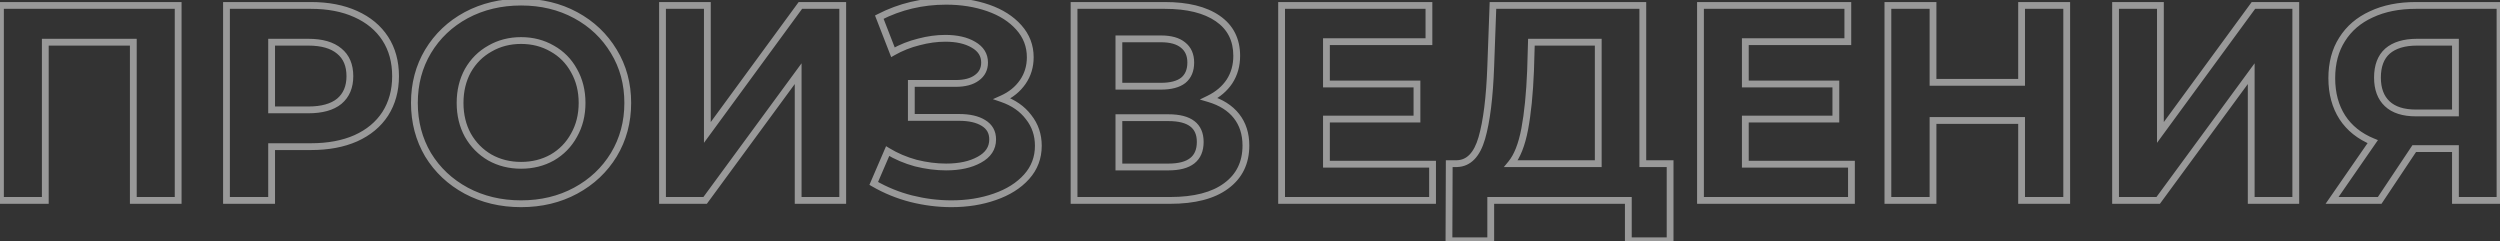 <?xml version="1.0" encoding="UTF-8"?> <svg xmlns="http://www.w3.org/2000/svg" width="736" height="71" viewBox="0 0 736 71" fill="none"><rect x="0" y="0" width="736" height="71" fill="#333333" stroke="none"/><mask id="path-1-outside-1_1_38" maskUnits="userSpaceOnUse" x="-1" y="-1" width="739" height="73" fill="black"><rect fill="white" x="-1" y="-1" width="739" height="73"></rect><path d="M52.45 1.6V59H39.248V12.424H13.336V59H0.134V1.6H52.45ZM91.525 1.6C96.609 1.6 101.01 2.447 104.727 4.142C108.499 5.837 111.396 8.242 113.419 11.358C115.442 14.474 116.453 18.164 116.453 22.428C116.453 26.637 115.442 30.327 113.419 33.498C111.396 36.614 108.499 39.019 104.727 40.714C101.01 42.354 96.609 43.174 91.525 43.174H79.963V59H66.679V1.6H91.525ZM90.787 32.35C94.778 32.35 97.812 31.503 99.889 29.808C101.966 28.059 103.005 25.599 103.005 22.428C103.005 19.203 101.966 16.743 99.889 15.048C97.812 13.299 94.778 12.424 90.787 12.424H79.963V32.35H90.787ZM153.405 59.984C147.446 59.984 142.061 58.699 137.251 56.13C132.495 53.561 128.75 50.035 126.017 45.552C123.338 41.015 121.999 35.931 121.999 30.3C121.999 24.669 123.338 19.613 126.017 15.13C128.75 10.593 132.495 7.039 137.251 4.47C142.061 1.901 147.446 0.616 153.405 0.616C159.363 0.616 164.721 1.901 169.477 4.47C174.233 7.039 177.977 10.593 180.711 15.13C183.444 19.613 184.811 24.669 184.811 30.3C184.811 35.931 183.444 41.015 180.711 45.552C177.977 50.035 174.233 53.561 169.477 56.13C164.721 58.699 159.363 59.984 153.405 59.984ZM153.405 48.668C156.794 48.668 159.855 47.903 162.589 46.372C165.322 44.787 167.454 42.6 168.985 39.812C170.57 37.024 171.363 33.853 171.363 30.3C171.363 26.747 170.57 23.576 168.985 20.788C167.454 18 165.322 15.841 162.589 14.31C159.855 12.725 156.794 11.932 153.405 11.932C150.015 11.932 146.954 12.725 144.221 14.31C141.487 15.841 139.328 18 137.743 20.788C136.212 23.576 135.447 26.747 135.447 30.3C135.447 33.853 136.212 37.024 137.743 39.812C139.328 42.6 141.487 44.787 144.221 46.372C146.954 47.903 150.015 48.668 153.405 48.668ZM195.044 1.6H208.246V38.992L235.634 1.6H248.098V59H234.978V21.69L207.59 59H195.044V1.6ZM295.026 29.07C298.361 30.218 300.957 32.022 302.816 34.482C304.729 36.887 305.686 39.703 305.686 42.928C305.686 46.427 304.538 49.461 302.242 52.03C299.946 54.599 296.83 56.567 292.894 57.934C289.013 59.301 284.749 59.984 280.102 59.984C276.166 59.984 272.23 59.492 268.294 58.508C264.413 57.524 260.723 56.021 257.224 53.998L261.324 44.486C263.839 46.017 266.599 47.192 269.606 48.012C272.667 48.777 275.647 49.16 278.544 49.16C282.48 49.16 285.733 48.449 288.302 47.028C290.926 45.607 292.238 43.611 292.238 41.042C292.238 38.91 291.336 37.297 289.532 36.204C287.783 35.111 285.377 34.564 282.316 34.564H268.294V24.56H281.332C284.011 24.56 286.088 24.013 287.564 22.92C289.095 21.827 289.86 20.323 289.86 18.41C289.86 16.169 288.767 14.419 286.58 13.162C284.448 11.905 281.687 11.276 278.298 11.276C275.783 11.276 273.187 11.631 270.508 12.342C267.829 12.998 265.287 14.009 262.882 15.376L258.864 5.044C264.932 1.928 271.492 0.37 278.544 0.37C283.027 0.37 287.154 1.026 290.926 2.338C294.698 3.65 297.705 5.563 299.946 8.078C302.187 10.593 303.308 13.517 303.308 16.852C303.308 19.585 302.57 22.018 301.094 24.15C299.618 26.282 297.595 27.922 295.026 29.07ZM355.972 29.07C359.471 30.109 362.15 31.803 364.008 34.154C365.867 36.505 366.796 39.402 366.796 42.846C366.796 47.93 364.856 51.893 360.974 54.736C357.148 57.579 351.654 59 344.492 59H316.202V1.6H342.934C349.604 1.6 354.797 2.885 358.514 5.454C362.232 8.023 364.09 11.686 364.09 16.442C364.09 19.285 363.38 21.799 361.958 23.986C360.537 26.118 358.542 27.813 355.972 29.07ZM329.404 25.38H341.786C344.684 25.38 346.87 24.806 348.346 23.658C349.822 22.455 350.56 20.706 350.56 18.41C350.56 16.169 349.795 14.447 348.264 13.244C346.788 12.041 344.629 11.44 341.786 11.44H329.404V25.38ZM344 49.16C350.232 49.16 353.348 46.7 353.348 41.78C353.348 37.024 350.232 34.646 344 34.646H329.404V49.16H344ZM421.746 48.34V59H377.302V1.6H420.68V12.26H390.504V24.724H417.154V35.056H390.504V48.34H421.746ZM491.68 48.176V70.89H479.38V59H438.872V70.89H426.572L426.654 48.176H428.95C432.394 48.067 434.826 45.552 436.248 40.632C437.669 35.712 438.544 28.687 438.872 19.558L439.528 1.6H483.644V48.176H491.68ZM450.598 20.788C450.324 27.621 449.75 33.361 448.876 38.008C448.001 42.6 446.662 45.989 444.858 48.176H470.524V12.424H450.844L450.598 20.788ZM545.066 48.34V59H500.622V1.6H544V12.26H513.824V24.724H540.474V35.056H513.824V48.34H545.066ZM608.44 1.6V59H595.156V35.466H569.08V59H555.796V1.6H569.08V24.232H595.156V1.6H608.44ZM622.822 1.6H636.024V38.992L663.412 1.6H675.876V59H662.756V21.69L635.368 59H622.822V1.6ZM736.005 1.6V59H722.885V43.748H710.749L700.581 59H686.559L698.531 41.698C694.65 40.113 691.671 37.735 689.593 34.564C687.516 31.339 686.477 27.485 686.477 23.002C686.477 18.574 687.489 14.775 689.511 11.604C691.534 8.379 694.404 5.919 698.121 4.224C701.839 2.475 706.212 1.6 711.241 1.6H736.005ZM711.569 12.424C707.797 12.424 704.9 13.299 702.877 15.048C700.909 16.797 699.925 19.394 699.925 22.838C699.925 26.173 700.882 28.742 702.795 30.546C704.709 32.35 707.524 33.252 711.241 33.252H722.885V12.424H711.569Z"></path></mask><path d="M52.45 1.6H53.45V0.6H52.45V1.6ZM52.45 59V60H53.45V59H52.45ZM39.248 59H38.248V60H39.248V59ZM39.248 12.424H40.248V11.424H39.248V12.424ZM13.336 12.424V11.424H12.336V12.424H13.336ZM13.336 59V60H14.336V59H13.336ZM0.134 59H-0.866V60H0.134V59ZM0.134 1.6V0.6H-0.866V1.6H0.134ZM51.45 1.6V59H53.45V1.6H51.45ZM52.45 58H39.248V60H52.45V58ZM40.248 59V12.424H38.248V59H40.248ZM39.248 11.424H13.336V13.424H39.248V11.424ZM12.336 12.424V59H14.336V12.424H12.336ZM13.336 58H0.134V60H13.336V58ZM1.134 59V1.6H-0.866V59H1.134ZM0.134 2.6H52.45V0.6H0.134V2.6ZM104.727 4.142L104.312 5.052L104.317 5.054L104.727 4.142ZM113.419 33.498L114.258 34.042L114.262 34.036L113.419 33.498ZM104.727 40.714L105.131 41.629L105.137 41.626L104.727 40.714ZM79.963 43.174V42.174H78.963V43.174H79.963ZM79.963 59V60H80.963V59H79.963ZM66.679 59H65.679V60H66.679V59ZM66.679 1.6V0.6H65.679V1.6H66.679ZM99.889 29.808L100.521 30.583L100.527 30.578L100.533 30.573L99.889 29.808ZM99.889 15.048L99.245 15.813L99.251 15.818L99.257 15.823L99.889 15.048ZM79.963 12.424V11.424H78.963V12.424H79.963ZM79.963 32.35H78.963V33.35H79.963V32.35ZM91.525 2.6C96.5 2.6 100.753 3.429 104.312 5.052L105.142 3.232C101.266 1.465 96.718 0.6 91.525 0.6V2.6ZM104.317 5.054C107.934 6.679 110.674 8.966 112.58 11.902L114.258 10.813C112.119 7.518 109.064 4.994 105.137 3.23L104.317 5.054ZM112.58 11.902C114.483 14.833 115.453 18.328 115.453 22.428H117.453C117.453 18 116.4 14.115 114.258 10.813L112.58 11.902ZM115.453 22.428C115.453 26.47 114.484 29.969 112.576 32.96L114.262 34.036C116.399 30.686 117.453 26.805 117.453 22.428H115.453ZM112.58 32.953C110.674 35.89 107.934 38.177 104.317 39.802L105.137 41.626C109.064 39.862 112.119 37.338 114.258 34.042L112.58 32.953ZM104.323 39.799C100.761 41.371 96.504 42.174 91.525 42.174V44.174C96.714 44.174 101.258 43.337 105.131 41.629L104.323 39.799ZM91.525 42.174H79.963V44.174H91.525V42.174ZM78.963 43.174V59H80.963V43.174H78.963ZM79.963 58H66.679V60H79.963V58ZM67.679 59V1.6H65.679V59H67.679ZM66.679 2.6H91.525V0.6H66.679V2.6ZM90.787 33.35C94.9 33.35 98.196 32.479 100.521 30.583L99.257 29.033C97.427 30.526 94.656 31.35 90.787 31.35V33.35ZM100.533 30.573C102.875 28.601 104.005 25.839 104.005 22.428H102.005C102.005 25.359 101.058 27.517 99.245 29.043L100.533 30.573ZM104.005 22.428C104.005 18.97 102.879 16.197 100.521 14.273L99.257 15.823C101.054 17.289 102.005 19.436 102.005 22.428H104.005ZM100.533 14.283C98.207 12.325 94.906 11.424 90.787 11.424V13.424C94.649 13.424 97.416 14.273 99.245 15.813L100.533 14.283ZM90.787 11.424H79.963V13.424H90.787V11.424ZM78.963 12.424V32.35H80.963V12.424H78.963ZM79.963 33.35H90.787V31.35H79.963V33.35ZM137.251 56.13L136.776 57.01L136.78 57.012L137.251 56.13ZM126.017 45.552L125.156 46.06L125.159 46.066L125.163 46.073L126.017 45.552ZM126.017 15.13L125.16 14.614L125.158 14.617L126.017 15.13ZM137.251 4.47L136.78 3.588L136.776 3.59L137.251 4.47ZM180.711 15.13L179.854 15.646L179.857 15.651L180.711 15.13ZM180.711 45.552L181.565 46.073L181.567 46.068L180.711 45.552ZM169.477 56.13L169.952 57.01L169.952 57.01L169.477 56.13ZM162.589 46.372L163.077 47.245L163.084 47.241L163.091 47.237L162.589 46.372ZM168.985 39.812L168.116 39.318L168.112 39.324L168.108 39.331L168.985 39.812ZM168.985 20.788L168.108 21.269L168.112 21.276L168.116 21.282L168.985 20.788ZM162.589 14.31L162.087 15.175L162.094 15.179L162.1 15.182L162.589 14.31ZM144.221 14.31L144.709 15.182L144.716 15.179L144.723 15.175L144.221 14.31ZM137.743 20.788L136.874 20.294L136.87 20.3L136.866 20.307L137.743 20.788ZM137.743 39.812L136.866 40.293L136.87 40.3L136.874 40.306L137.743 39.812ZM144.221 46.372L143.719 47.237L143.726 47.241L143.732 47.245L144.221 46.372ZM153.405 58.984C147.595 58.984 142.375 57.733 137.722 55.248L136.78 57.012C141.748 59.666 147.297 60.984 153.405 60.984V58.984ZM137.726 55.25C133.121 52.762 129.509 49.358 126.871 45.031L125.163 46.073C127.991 50.711 131.869 54.359 136.776 57.01L137.726 55.25ZM126.878 45.044C124.296 40.671 122.999 35.765 122.999 30.3H120.999C120.999 36.097 122.38 41.358 125.156 46.06L126.878 45.044ZM122.999 30.3C122.999 24.835 124.296 19.959 126.875 15.643L125.158 14.617C122.38 19.267 120.999 24.503 120.999 30.3H122.999ZM126.873 15.646C129.512 11.265 133.124 7.836 137.726 5.35L136.776 3.59C131.866 6.243 127.988 9.92 125.16 14.614L126.873 15.646ZM137.722 5.352C142.375 2.867 147.595 1.616 153.405 1.616V-0.384C147.297 -0.384 141.748 0.934 136.78 3.588L137.722 5.352ZM153.405 1.616C159.215 1.616 164.406 2.867 169.002 5.35L169.952 3.59C165.036 0.934 159.512 -0.384 153.405 -0.384V1.616ZM169.002 5.35C173.604 7.836 177.215 11.265 179.854 15.646L181.567 14.614C178.74 9.92 174.862 6.243 169.952 3.59L169.002 5.35ZM179.857 15.651C182.488 19.965 183.811 24.839 183.811 30.3H185.811C185.811 24.5 184.401 19.26 181.565 14.609L179.857 15.651ZM183.811 30.3C183.811 35.761 182.488 40.664 179.854 45.036L181.567 46.068C184.401 41.365 185.811 36.101 185.811 30.3H183.811ZM179.857 45.031C177.219 49.358 173.607 52.762 169.002 55.25L169.952 57.01C174.859 54.359 178.736 50.711 181.565 46.073L179.857 45.031ZM169.002 55.25C164.406 57.733 159.215 58.984 153.405 58.984V60.984C159.512 60.984 165.036 59.666 169.952 57.01L169.002 55.25ZM153.405 49.668C156.951 49.668 160.183 48.865 163.077 47.245L162.1 45.499C159.528 46.94 156.637 47.668 153.405 47.668V49.668ZM163.091 47.237C165.983 45.56 168.244 43.24 169.861 40.293L168.108 39.331C166.665 41.96 164.662 44.014 162.087 45.507L163.091 47.237ZM169.854 40.306C171.534 37.352 172.363 34.008 172.363 30.3H170.363C170.363 33.699 169.606 36.696 168.116 39.318L169.854 40.306ZM172.363 30.3C172.363 26.593 171.534 23.248 169.854 20.294L168.116 21.282C169.606 23.904 170.363 26.901 170.363 30.3H172.363ZM169.861 20.307C168.242 17.357 165.977 15.061 163.077 13.438L162.1 15.182C164.668 16.62 166.666 18.643 168.108 21.269L169.861 20.307ZM163.091 13.445C160.194 11.765 156.957 10.932 153.405 10.932V12.932C156.631 12.932 159.517 13.684 162.087 15.175L163.091 13.445ZM153.405 10.932C149.853 10.932 146.616 11.765 143.719 13.445L144.723 15.175C147.292 13.684 150.178 12.932 153.405 12.932V10.932ZM143.732 13.438C140.836 15.059 138.547 17.351 136.874 20.294L138.612 21.282C140.11 18.649 142.139 16.622 144.709 15.182L143.732 13.438ZM136.866 20.307C135.245 23.259 134.447 26.599 134.447 30.3H136.447C136.447 26.895 137.179 23.893 138.619 21.269L136.866 20.307ZM134.447 30.3C134.447 34.002 135.245 37.341 136.866 40.293L138.619 39.331C137.179 36.707 136.447 33.705 136.447 30.3H134.447ZM136.874 40.306C138.545 43.246 140.83 45.562 143.719 47.237L144.723 45.507C142.145 44.012 140.111 41.954 138.612 39.318L136.874 40.306ZM143.732 47.245C146.627 48.865 149.859 49.668 153.405 49.668V47.668C150.172 47.668 147.281 46.94 144.709 45.499L143.732 47.245ZM195.044 1.6V0.6H194.044V1.6H195.044ZM208.246 1.6H209.246V0.6H208.246V1.6ZM208.246 38.992H207.246V42.05L209.053 39.583L208.246 38.992ZM235.634 1.6V0.6H235.127L234.827 1.009L235.634 1.6ZM248.098 1.6H249.098V0.6H248.098V1.6ZM248.098 59V60H249.098V59H248.098ZM234.978 59H233.978V60H234.978V59ZM234.978 21.69H235.978V18.638L234.172 21.098L234.978 21.69ZM207.59 59V60H208.097L208.396 59.592L207.59 59ZM195.044 59H194.044V60H195.044V59ZM195.044 2.6H208.246V0.6H195.044V2.6ZM207.246 1.6V38.992H209.246V1.6H207.246ZM209.053 39.583L236.441 2.191L234.827 1.009L207.439 38.401L209.053 39.583ZM235.634 2.6H248.098V0.6H235.634V2.6ZM247.098 1.6V59H249.098V1.6H247.098ZM248.098 58H234.978V60H248.098V58ZM235.978 59V21.69H233.978V59H235.978ZM234.172 21.098L206.784 58.408L208.396 59.592L235.784 22.282L234.172 21.098ZM207.59 58H195.044V60H207.59V58ZM196.044 59V1.6H194.044V59H196.044ZM295.026 29.07L294.618 28.157L292.304 29.191L294.7 30.015L295.026 29.07ZM302.816 34.482L302.018 35.085L302.026 35.095L302.033 35.105L302.816 34.482ZM292.894 57.934L292.566 56.989L292.562 56.991L292.894 57.934ZM268.294 58.508L268.048 59.477L268.051 59.478L268.294 58.508ZM257.224 53.998L256.306 53.602L255.954 54.419L256.723 54.864L257.224 53.998ZM261.324 44.486L261.844 43.632L260.861 43.034L260.406 44.09L261.324 44.486ZM269.606 48.012L269.343 48.977L269.353 48.98L269.363 48.982L269.606 48.012ZM288.302 47.028L287.826 46.149L287.818 46.153L288.302 47.028ZM289.532 36.204L289.002 37.052L289.014 37.059L289.532 36.204ZM268.294 34.564H267.294V35.564H268.294V34.564ZM268.294 24.56V23.56H267.294V24.56H268.294ZM287.564 22.92L286.983 22.106L286.976 22.111L286.969 22.116L287.564 22.92ZM286.58 13.162L286.072 14.023L286.081 14.029L286.58 13.162ZM270.508 12.342L270.746 13.313L270.755 13.311L270.764 13.309L270.508 12.342ZM262.882 15.376L261.95 15.738L262.369 16.817L263.376 16.245L262.882 15.376ZM258.864 5.044L258.407 4.154L257.605 4.566L257.932 5.406L258.864 5.044ZM290.926 2.338L291.254 1.393L291.254 1.393L290.926 2.338ZM294.7 30.015C297.875 31.108 300.296 32.806 302.018 35.085L303.614 33.879C301.619 31.238 298.846 29.328 295.351 28.125L294.7 30.015ZM302.033 35.105C303.799 37.324 304.686 39.917 304.686 42.928H306.686C306.686 39.489 305.66 36.451 303.598 33.859L302.033 35.105ZM304.686 42.928C304.686 46.185 303.626 48.981 301.496 51.364L302.988 52.696C305.45 49.941 306.686 46.668 306.686 42.928H304.686ZM301.496 51.364C299.335 53.782 296.375 55.667 292.566 56.989L293.222 58.879C297.285 57.468 300.557 55.416 302.988 52.696L301.496 51.364ZM292.562 56.991C288.8 58.315 284.65 58.984 280.102 58.984V60.984C284.847 60.984 289.225 60.286 293.226 58.877L292.562 56.991ZM280.102 58.984C276.25 58.984 272.396 58.503 268.536 57.538L268.051 59.478C272.064 60.481 276.082 60.984 280.102 60.984V58.984ZM268.54 57.539C264.748 56.578 261.144 55.109 257.724 53.132L256.723 54.864C260.301 56.932 264.077 58.471 268.048 59.477L268.54 57.539ZM258.142 54.394L262.242 44.882L260.406 44.09L256.306 53.602L258.142 54.394ZM260.804 45.34C263.403 46.922 266.251 48.134 269.343 48.977L269.869 47.047C266.947 46.25 264.274 45.111 261.844 43.632L260.804 45.34ZM269.363 48.982C272.497 49.766 275.558 50.16 278.544 50.16V48.16C275.735 48.16 272.837 47.789 269.848 47.042L269.363 48.982ZM278.544 50.16C282.594 50.16 286.026 49.429 288.786 47.903L287.818 46.153C285.439 47.469 282.366 48.16 278.544 48.16V50.16ZM288.778 47.907C291.662 46.345 293.238 44.045 293.238 41.042H291.238C291.238 43.178 290.19 44.868 287.826 46.149L288.778 47.907ZM293.238 41.042C293.238 38.565 292.157 36.626 290.05 35.349L289.014 37.059C290.515 37.969 291.238 39.255 291.238 41.042H293.238ZM290.062 35.356C288.094 34.126 285.48 33.564 282.316 33.564V35.564C285.275 35.564 287.471 36.095 289.002 37.052L290.062 35.356ZM282.316 33.564H268.294V35.564H282.316V33.564ZM269.294 34.564V24.56H267.294V34.564H269.294ZM268.294 25.56H281.332V23.56H268.294V25.56ZM281.332 25.56C284.131 25.56 286.448 24.991 288.159 23.724L286.969 22.116C285.728 23.036 283.89 23.56 281.332 23.56V25.56ZM288.145 23.734C289.944 22.449 290.86 20.64 290.86 18.41H288.86C288.86 20.007 288.245 21.204 286.983 22.106L288.145 23.734ZM290.86 18.41C290.86 15.76 289.528 13.704 287.078 12.295L286.081 14.029C288.005 15.135 288.86 16.578 288.86 18.41H290.86ZM287.088 12.301C284.755 10.925 281.803 10.276 278.298 10.276V12.276C281.572 12.276 284.14 12.884 286.072 14.023L287.088 12.301ZM278.298 10.276C275.688 10.276 273.005 10.645 270.251 11.375L270.764 13.309C273.368 12.618 275.878 12.276 278.298 12.276V10.276ZM270.27 11.371C267.501 12.049 264.873 13.094 262.388 14.507L263.376 16.245C265.701 14.924 268.157 13.947 270.746 13.313L270.27 11.371ZM263.814 15.014L259.796 4.682L257.932 5.406L261.95 15.738L263.814 15.014ZM259.321 5.934C265.242 2.893 271.645 1.37 278.544 1.37V-0.63C271.339 -0.63 264.621 0.963 258.407 4.154L259.321 5.934ZM278.544 1.37C282.928 1.37 286.943 2.011 290.597 3.282L291.254 1.393C287.365 0.041 283.125 -0.63 278.544 -0.63V1.37ZM290.597 3.282C294.238 4.549 297.091 6.378 299.199 8.743L300.692 7.413C298.318 4.749 295.157 2.751 291.254 1.393L290.597 3.282ZM299.199 8.743C301.279 11.077 302.308 13.765 302.308 16.852H304.308C304.308 13.269 303.095 10.108 300.692 7.413L299.199 8.743ZM302.308 16.852C302.308 19.394 301.625 21.625 300.272 23.581L301.916 24.719C303.514 22.411 304.308 19.777 304.308 16.852H302.308ZM300.272 23.581C298.909 25.55 297.035 27.077 294.618 28.157L295.434 29.983C298.155 28.767 300.327 27.014 301.916 24.719L300.272 23.581ZM355.972 29.07L355.533 28.172L353.23 29.299L355.688 30.029L355.972 29.07ZM364.008 34.154L363.224 34.774L363.224 34.774L364.008 34.154ZM360.974 54.736L360.383 53.929L360.378 53.933L360.974 54.736ZM316.202 59H315.202V60H316.202V59ZM316.202 1.6V0.6H315.202V1.6H316.202ZM358.514 5.454L359.083 4.631L359.083 4.631L358.514 5.454ZM361.958 23.986L362.79 24.541L362.797 24.531L361.958 23.986ZM329.404 25.38H328.404V26.38H329.404V25.38ZM348.346 23.658L348.96 24.447L348.969 24.44L348.978 24.433L348.346 23.658ZM348.264 13.244L347.633 14.019L347.64 14.025L347.647 14.03L348.264 13.244ZM329.404 11.44V10.44H328.404V11.44H329.404ZM329.404 34.646V33.646H328.404V34.646H329.404ZM329.404 49.16H328.404V50.16H329.404V49.16ZM355.688 30.029C359.033 31.022 361.519 32.618 363.224 34.774L364.793 33.534C362.781 30.989 359.909 29.196 356.257 28.111L355.688 30.029ZM363.224 34.774C364.923 36.922 365.796 39.592 365.796 42.846H367.796C367.796 39.212 366.811 36.087 364.793 33.534L363.224 34.774ZM365.796 42.846C365.796 47.632 363.991 51.287 360.383 53.929L361.565 55.543C365.72 52.5 367.796 48.228 367.796 42.846H365.796ZM360.378 53.933C356.791 56.598 351.541 58 344.492 58V60C351.766 60 357.504 58.559 361.571 55.539L360.378 53.933ZM344.492 58H316.202V60H344.492V58ZM317.202 59V1.6H315.202V59H317.202ZM316.202 2.6H342.934V0.6H316.202V2.6ZM342.934 2.6C349.492 2.6 354.458 3.866 357.946 6.277L359.083 4.631C355.136 1.904 349.715 0.6 342.934 0.6V2.6ZM357.946 6.277C361.377 8.648 363.09 11.994 363.09 16.442H365.09C365.09 11.378 363.087 7.399 359.083 4.631L357.946 6.277ZM363.09 16.442C363.09 19.109 362.426 21.431 361.12 23.441L362.797 24.531C364.333 22.168 365.09 19.46 365.09 16.442H363.09ZM361.126 23.431C359.814 25.399 357.962 26.983 355.533 28.172L356.412 29.968C359.121 28.642 361.26 26.837 362.79 24.541L361.126 23.431ZM329.404 26.38H341.786V24.38H329.404V26.38ZM341.786 26.38C344.791 26.38 347.236 25.789 348.96 24.447L347.732 22.869C346.505 23.823 344.576 24.38 341.786 24.38V26.38ZM348.978 24.433C350.735 23.001 351.56 20.938 351.56 18.41H349.56C349.56 20.474 348.909 21.909 347.715 22.883L348.978 24.433ZM351.56 18.41C351.56 15.914 350.693 13.88 348.882 12.458L347.647 14.03C348.897 15.013 349.56 16.423 349.56 18.41H351.56ZM348.896 12.469C347.172 11.064 344.75 10.44 341.786 10.44V12.44C344.508 12.44 346.405 13.018 347.633 14.019L348.896 12.469ZM341.786 10.44H329.404V12.44H341.786V10.44ZM328.404 11.44V25.38H330.404V11.44H328.404ZM344 50.16C347.221 50.16 349.821 49.529 351.631 48.1C353.486 46.635 354.348 44.465 354.348 41.78H352.348C352.348 44.015 351.653 45.535 350.392 46.53C349.086 47.561 347.012 48.16 344 48.16V50.16ZM354.348 41.78C354.348 39.164 353.478 37.054 351.618 35.635C349.81 34.255 347.215 33.646 344 33.646V35.646C347.017 35.646 349.097 36.227 350.405 37.224C351.661 38.183 352.348 39.639 352.348 41.78H354.348ZM344 33.646H329.404V35.646H344V33.646ZM328.404 34.646V49.16H330.404V34.646H328.404ZM329.404 50.16H344V48.16H329.404V50.16ZM421.746 48.34H422.746V47.34H421.746V48.34ZM421.746 59V60H422.746V59H421.746ZM377.302 59H376.302V60H377.302V59ZM377.302 1.6V0.6H376.302V1.6H377.302ZM420.68 1.6H421.68V0.6H420.68V1.6ZM420.68 12.26V13.26H421.68V12.26H420.68ZM390.504 12.26V11.26H389.504V12.26H390.504ZM390.504 24.724H389.504V25.724H390.504V24.724ZM417.154 24.724H418.154V23.724H417.154V24.724ZM417.154 35.056V36.056H418.154V35.056H417.154ZM390.504 35.056V34.056H389.504V35.056H390.504ZM390.504 48.34H389.504V49.34H390.504V48.34ZM420.746 48.34V59H422.746V48.34H420.746ZM421.746 58H377.302V60H421.746V58ZM378.302 59V1.6H376.302V59H378.302ZM377.302 2.6H420.68V0.6H377.302V2.6ZM419.68 1.6V12.26H421.68V1.6H419.68ZM420.68 11.26H390.504V13.26H420.68V11.26ZM389.504 12.26V24.724H391.504V12.26H389.504ZM390.504 25.724H417.154V23.724H390.504V25.724ZM416.154 24.724V35.056H418.154V24.724H416.154ZM417.154 34.056H390.504V36.056H417.154V34.056ZM389.504 35.056V48.34H391.504V35.056H389.504ZM390.504 49.34H421.746V47.34H390.504V49.34ZM491.68 48.176H492.68V47.176H491.68V48.176ZM491.68 70.89V71.89H492.68V70.89H491.68ZM479.38 70.89H478.38V71.89H479.38V70.89ZM479.38 59H480.38V58H479.38V59ZM438.872 59V58H437.872V59H438.872ZM438.872 70.89V71.89H439.872V70.89H438.872ZM426.572 70.89L425.572 70.886L425.568 71.89H426.572V70.89ZM426.654 48.176V47.176H425.657L425.654 48.172L426.654 48.176ZM428.95 48.176V49.176H428.966L428.982 49.175L428.95 48.176ZM436.248 40.632L435.287 40.355L435.287 40.355L436.248 40.632ZM438.872 19.558L437.872 19.521L437.872 19.522L438.872 19.558ZM439.528 1.6V0.6H438.564L438.528 1.563L439.528 1.6ZM483.644 1.6H484.644V0.6H483.644V1.6ZM483.644 48.176H482.644V49.176H483.644V48.176ZM450.598 20.788L451.597 20.828L451.597 20.817L450.598 20.788ZM448.876 38.008L449.858 38.195L449.859 38.193L448.876 38.008ZM444.858 48.176L444.086 47.54L442.736 49.176H444.858V48.176ZM470.524 48.176V49.176H471.524V48.176H470.524ZM470.524 12.424H471.524V11.424H470.524V12.424ZM450.844 12.424V11.424H449.873L449.844 12.395L450.844 12.424ZM490.68 48.176V70.89H492.68V48.176H490.68ZM491.68 69.89H479.38V71.89H491.68V69.89ZM480.38 70.89V59H478.38V70.89H480.38ZM479.38 58H438.872V60H479.38V58ZM437.872 59V70.89H439.872V59H437.872ZM438.872 69.89H426.572V71.89H438.872V69.89ZM427.572 70.894L427.654 48.18L425.654 48.172L425.572 70.886L427.572 70.894ZM426.654 49.176H428.95V47.176H426.654V49.176ZM428.982 49.175C430.968 49.112 432.682 48.344 434.076 46.903C435.446 45.487 436.472 43.459 437.209 40.91L435.287 40.355C434.602 42.725 433.701 44.415 432.639 45.513C431.6 46.586 430.376 47.13 428.918 47.176L428.982 49.175ZM437.209 40.91C438.664 35.872 439.542 28.752 439.871 19.594L437.872 19.522C437.545 28.623 436.675 35.552 435.287 40.355L437.209 40.91ZM439.871 19.595L440.527 1.637L438.528 1.563L437.872 19.521L439.871 19.595ZM439.528 2.6H483.644V0.6H439.528V2.6ZM482.644 1.6V48.176H484.644V1.6H482.644ZM483.644 49.176H491.68V47.176H483.644V49.176ZM449.599 20.748C449.326 27.552 448.756 33.24 447.893 37.823L449.859 38.193C450.745 33.483 451.322 27.691 451.597 20.828L449.599 20.748ZM447.893 37.821C447.032 42.343 445.735 45.541 444.086 47.54L445.629 48.812C447.588 46.438 448.97 42.857 449.858 38.195L447.893 37.821ZM444.858 49.176H470.524V47.176H444.858V49.176ZM471.524 48.176V12.424H469.524V48.176H471.524ZM470.524 11.424H450.844V13.424H470.524V11.424ZM449.844 12.395L449.598 20.759L451.597 20.817L451.843 12.453L449.844 12.395ZM545.066 48.34H546.066V47.34H545.066V48.34ZM545.066 59V60H546.066V59H545.066ZM500.622 59H499.622V60H500.622V59ZM500.622 1.6V0.6H499.622V1.6H500.622ZM544 1.6H545V0.6H544V1.6ZM544 12.26V13.26H545V12.26H544ZM513.824 12.26V11.26H512.824V12.26H513.824ZM513.824 24.724H512.824V25.724H513.824V24.724ZM540.474 24.724H541.474V23.724H540.474V24.724ZM540.474 35.056V36.056H541.474V35.056H540.474ZM513.824 35.056V34.056H512.824V35.056H513.824ZM513.824 48.34H512.824V49.34H513.824V48.34ZM544.066 48.34V59H546.066V48.34H544.066ZM545.066 58H500.622V60H545.066V58ZM501.622 59V1.6H499.622V59H501.622ZM500.622 2.6H544V0.6H500.622V2.6ZM543 1.6V12.26H545V1.6H543ZM544 11.26H513.824V13.26H544V11.26ZM512.824 12.26V24.724H514.824V12.26H512.824ZM513.824 25.724H540.474V23.724H513.824V25.724ZM539.474 24.724V35.056H541.474V24.724H539.474ZM540.474 34.056H513.824V36.056H540.474V34.056ZM512.824 35.056V48.34H514.824V35.056H512.824ZM513.824 49.34H545.066V47.34H513.824V49.34ZM608.44 1.6H609.44V0.6H608.44V1.6ZM608.44 59V60H609.44V59H608.44ZM595.156 59H594.156V60H595.156V59ZM595.156 35.466H596.156V34.466H595.156V35.466ZM569.08 35.466V34.466H568.08V35.466H569.08ZM569.08 59V60H570.08V59H569.08ZM555.796 59H554.796V60H555.796V59ZM555.796 1.6V0.6H554.796V1.6H555.796ZM569.08 1.6H570.08V0.6H569.08V1.6ZM569.08 24.232H568.08V25.232H569.08V24.232ZM595.156 24.232V25.232H596.156V24.232H595.156ZM595.156 1.6V0.6H594.156V1.6H595.156ZM607.44 1.6V59H609.44V1.6H607.44ZM608.44 58H595.156V60H608.44V58ZM596.156 59V35.466H594.156V59H596.156ZM595.156 34.466H569.08V36.466H595.156V34.466ZM568.08 35.466V59H570.08V35.466H568.08ZM569.08 58H555.796V60H569.08V58ZM556.796 59V1.6H554.796V59H556.796ZM555.796 2.6H569.08V0.6H555.796V2.6ZM568.08 1.6V24.232H570.08V1.6H568.08ZM569.08 25.232H595.156V23.232H569.08V25.232ZM596.156 24.232V1.6H594.156V24.232H596.156ZM595.156 2.6H608.44V0.6H595.156V2.6ZM622.822 1.6V0.6H621.822V1.6H622.822ZM636.024 1.6H637.024V0.6H636.024V1.6ZM636.024 38.992H635.024V42.05L636.83 39.583L636.024 38.992ZM663.412 1.6V0.6H662.904L662.605 1.009L663.412 1.6ZM675.876 1.6H676.876V0.6H675.876V1.6ZM675.876 59V60H676.876V59H675.876ZM662.756 59H661.756V60H662.756V59ZM662.756 21.69H663.756V18.638L661.949 21.098L662.756 21.69ZM635.368 59V60H635.874L636.174 59.592L635.368 59ZM622.822 59H621.822V60H622.822V59ZM622.822 2.6H636.024V0.6H622.822V2.6ZM635.024 1.6V38.992H637.024V1.6H635.024ZM636.83 39.583L664.218 2.191L662.605 1.009L635.217 38.401L636.83 39.583ZM663.412 2.6H675.876V0.6H663.412V2.6ZM674.876 1.6V59H676.876V1.6H674.876ZM675.876 58H662.756V60H675.876V58ZM663.756 59V21.69H661.756V59H663.756ZM661.949 21.098L634.561 58.408L636.174 59.592L663.562 22.282L661.949 21.098ZM635.368 58H622.822V60H635.368V58ZM623.822 59V1.6H621.822V59H623.822ZM736.005 1.6H737.005V0.6H736.005V1.6ZM736.005 59V60H737.005V59H736.005ZM722.885 59H721.885V60H722.885V59ZM722.885 43.748H723.885V42.748H722.885V43.748ZM710.749 43.748V42.748H710.214L709.917 43.193L710.749 43.748ZM700.581 59V60H701.116L701.413 59.555L700.581 59ZM686.559 59L685.737 58.431L684.651 60H686.559V59ZM698.531 41.698L699.354 42.267L700.062 41.243L698.909 40.772L698.531 41.698ZM689.593 34.564L688.752 35.105L688.757 35.112L689.593 34.564ZM689.511 11.604L690.354 12.142L690.358 12.135L689.511 11.604ZM698.121 4.224L698.536 5.134L698.547 5.129L698.121 4.224ZM702.877 15.048L702.223 14.292L702.213 14.301L702.877 15.048ZM702.795 30.546L702.109 31.274L702.109 31.274L702.795 30.546ZM722.885 33.252V34.252H723.885V33.252H722.885ZM722.885 12.424H723.885V11.424H722.885V12.424ZM735.005 1.6V59H737.005V1.6H735.005ZM736.005 58H722.885V60H736.005V58ZM723.885 59V43.748H721.885V59H723.885ZM722.885 42.748H710.749V44.748H722.885V42.748ZM709.917 43.193L699.749 58.445L701.413 59.555L711.581 44.303L709.917 43.193ZM700.581 58H686.559V60H700.581V58ZM687.382 59.569L699.354 42.267L697.709 41.129L685.737 58.431L687.382 59.569ZM698.909 40.772C695.195 39.255 692.384 36.999 690.43 34.016L688.757 35.112C690.957 38.47 694.105 40.97 698.153 42.624L698.909 40.772ZM690.434 34.023C688.477 30.984 687.477 27.326 687.477 23.002H685.477C685.477 27.644 686.555 31.693 688.752 35.105L690.434 34.023ZM687.477 23.002C687.477 18.73 688.451 15.125 690.354 12.142L688.668 11.066C686.526 14.424 685.477 18.418 685.477 23.002H687.477ZM690.358 12.135C692.269 9.088 694.983 6.754 698.536 5.134L697.706 3.314C693.825 5.084 690.798 7.669 688.664 11.073L690.358 12.135ZM698.547 5.129C702.105 3.455 706.327 2.6 711.241 2.6V0.6C706.097 0.6 701.572 1.495 697.695 3.319L698.547 5.129ZM711.241 2.6H736.005V0.6H711.241V2.6ZM711.569 11.424C707.655 11.424 704.49 12.331 702.223 14.292L703.531 15.804C705.31 14.266 707.94 13.424 711.569 13.424V11.424ZM702.213 14.301C699.97 16.294 698.925 19.202 698.925 22.838H700.925C700.925 19.586 701.848 17.301 703.542 15.795L702.213 14.301ZM698.925 22.838C698.925 26.37 699.945 29.233 702.109 31.274L703.481 29.818C701.819 28.251 700.925 25.976 700.925 22.838H698.925ZM702.109 31.274C704.273 33.314 707.375 34.252 711.241 34.252V32.252C707.673 32.252 705.144 31.386 703.481 29.818L702.109 31.274ZM711.241 34.252H722.885V32.252H711.241V34.252ZM723.885 33.252V12.424H721.885V33.252H723.885ZM722.885 11.424H711.569V13.424H722.885V11.424Z" fill="white" fill-opacity="0.5" mask="url(#path-1-outside-1_1_38)"></path></svg> 